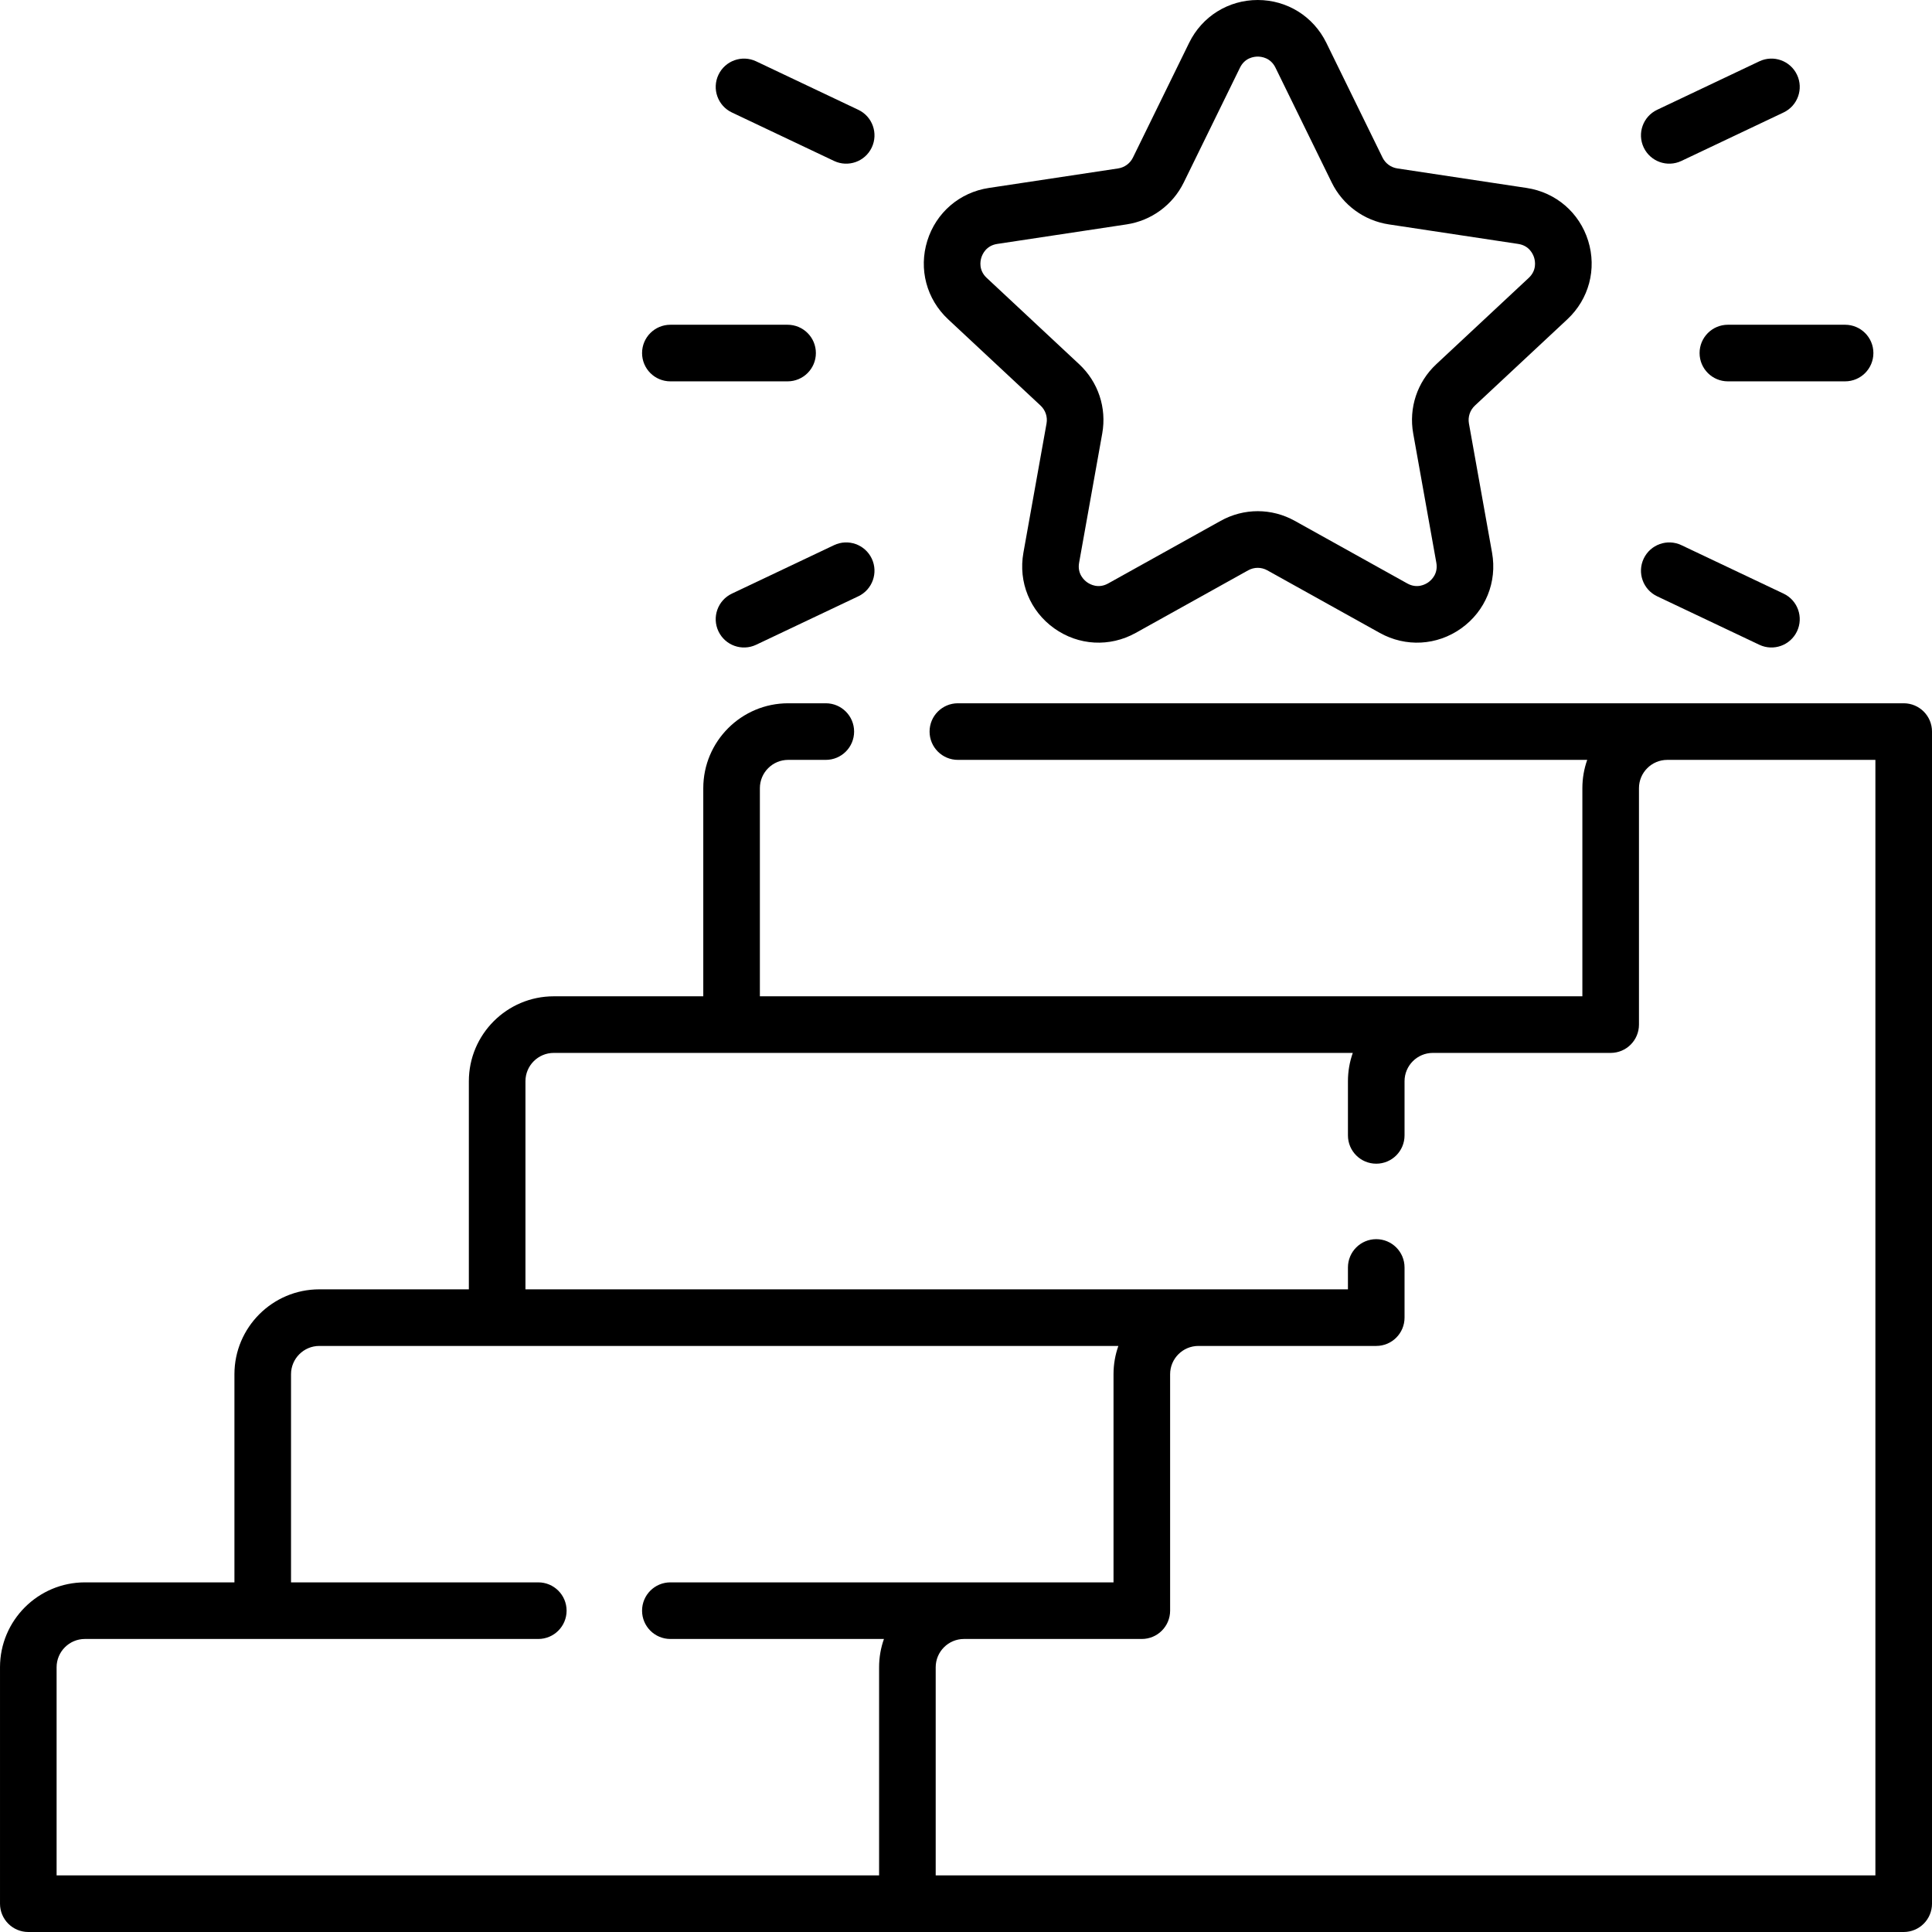 <svg id="Capa_1" enable-background="new 0 0 512 512" height="512" viewBox="0 0 512 512" width="512" xmlns="http://www.w3.org/2000/svg"><g><path d="m504.5 186.375h-250.653c-4.142 0-7.5 3.357-7.5 7.5s3.358 7.5 7.5 7.5h166.782c-.832 2.347-1.285 4.872-1.285 7.5v55.156h-217.969v-55.156c0-4.136 3.364-7.5 7.5-7.5h9.972c4.142 0 7.5-3.357 7.5-7.5s-3.358-7.5-7.5-7.5h-9.972c-12.407 0-22.5 10.094-22.5 22.5v55.156h-39.625c-12.407 0-22.5 10.094-22.5 22.5v55.156h-39.625c-12.407 0-22.5 10.094-22.5 22.5v55.156h-39.625c-12.407 0-22.5 10.094-22.5 22.5v62.657c0 4.143 3.358 7.5 7.5 7.5h497c4.143 0 7.5-3.357 7.5-7.5v-310.625c0-4.143-3.357-7.5-7.5-7.5zm-489.5 255.469c0-4.136 3.364-7.5 7.5-7.5h120.154c4.142 0 7.5-3.357 7.5-7.5s-3.358-7.5-7.5-7.5h-65.529v-55.156c0-4.136 3.364-7.5 7.5-7.5h211.754c-.832 2.347-1.285 4.872-1.285 7.5v55.156h-117.44c-4.142 0-7.5 3.357-7.5 7.5s3.358 7.5 7.5 7.5h56.6c-.832 2.347-1.285 4.872-1.285 7.5v55.156h-217.969zm482 55.156h-249.031v-55.156c0-4.136 3.364-7.5 7.5-7.5h47.125c4.143 0 7.5-3.357 7.5-7.5v-62.656c0-4.136 3.364-7.5 7.5-7.5h47.125c4.143 0 7.5-3.357 7.5-7.5v-13.297c0-4.143-3.357-7.5-7.5-7.5s-7.5 3.357-7.5 7.5v5.797h-217.969v-55.156c0-4.136 3.364-7.5 7.5-7.5h211.754c-.832 2.347-1.285 4.872-1.285 7.5v14.359c0 4.143 3.357 7.5 7.5 7.5s7.5-3.357 7.5-7.5v-14.359c0-4.136 3.364-7.5 7.5-7.5h47.125c4.143 0 7.5-3.357 7.5-7.5v-62.656c0-4.136 3.364-7.5 7.5-7.5h55.156z"/><path d="m450.406 93.562c0 4.143 3.357 7.5 7.5 7.5h31.062c4.143 0 7.5-3.357 7.5-7.5s-3.357-7.5-7.5-7.5h-31.062c-4.142 0-7.5 3.357-7.5 7.5z"/><path d="m439.161 158.025 27.075 12.843c3.759 1.784 8.223.163 9.99-3.562 1.775-3.742.181-8.215-3.562-9.99l-27.075-12.843c-3.738-1.774-8.214-.181-9.99 3.562-1.776 3.742-.181 8.215 3.562 9.99z"/><path d="m445.589 42.65 27.075-12.843c3.743-1.775 5.338-6.248 3.562-9.99-1.775-3.743-6.251-5.338-9.99-3.562l-27.075 12.843c-3.743 1.775-5.338 6.248-3.562 9.99 1.77 3.732 6.238 5.343 9.99 3.562z"/><path d="m177.654 101.062h31.062c4.142 0 7.5-3.357 7.5-7.5s-3.358-7.5-7.5-7.5h-31.062c-4.142 0-7.5 3.357-7.5 7.5s3.358 7.5 7.5 7.5z"/><path d="m221.033 144.473-27.075 12.843c-3.742 1.775-5.337 6.248-3.562 9.99 1.767 3.724 6.23 5.346 9.991 3.562l27.075-12.843c3.742-1.775 5.337-6.248 3.562-9.99-1.776-3.743-6.248-5.339-9.991-3.562z"/><path d="m193.958 29.808 27.075 12.843c3.729 1.768 8.209.196 9.991-3.562 1.775-3.742.18-8.215-3.562-9.99l-27.075-12.843c-3.743-1.775-8.215-.181-9.991 3.562-1.775 3.742-.18 8.214 3.562 9.99z"/><path d="m251.259 84.613 24.502 22.874c1.304 1.218 1.896 2.993 1.581 4.75l-6.129 34.243c-1.391 7.771 1.737 15.448 8.162 20.035 6.424 4.587 14.7 5.052 21.6 1.213l29.792-16.581c1.594-.887 3.497-.888 5.091.001l29.791 16.58c6.882 3.83 15.161 3.384 21.6-1.214 6.425-4.587 9.552-12.264 8.161-20.034l-6.128-34.243c-.314-1.757.276-3.532 1.581-4.75l24.502-22.874c5.723-5.343 7.838-13.308 5.52-20.785-2.317-7.477-8.566-12.849-16.307-14.018l-34.271-5.176c-1.7-.257-3.166-1.331-3.922-2.875l-14.899-30.424c-3.425-6.991-10.389-11.335-18.175-11.335-7.786.001-14.749 4.345-18.173 11.336l-14.9 30.426c-.755 1.542-2.221 2.616-3.92 2.873l-34.271 5.176c-7.741 1.169-13.989 6.541-16.307 14.019-2.319 7.477-.204 15.441 5.519 20.783zm8.807-16.343c.292-.942 1.289-3.185 4.22-3.627l34.272-5.176c6.568-.993 12.232-5.146 15.15-11.109l14.899-30.424c1.297-2.647 3.721-2.934 4.702-2.934.982 0 3.407.286 4.704 2.934l14.898 30.422c2.919 5.965 8.583 10.118 15.152 11.111l34.271 5.176c2.931.442 3.927 2.684 4.22 3.627.292.943.738 3.356-1.429 5.379l-24.502 22.874c-5.041 4.706-7.325 11.569-6.11 18.357l6.128 34.243c.526 2.942-1.301 4.605-2.111 5.185-.811.577-2.979 1.766-5.589.313l-29.79-16.579c-6.16-3.43-13.518-3.432-19.683-.001l-29.791 16.58c-2.61 1.452-4.778.264-5.589-.313-.811-.579-2.639-2.242-2.112-5.185l6.129-34.243c1.215-6.79-1.069-13.652-6.11-18.357l-24.502-22.874c-2.165-2.024-1.719-4.436-1.427-5.379z"/></g></svg>